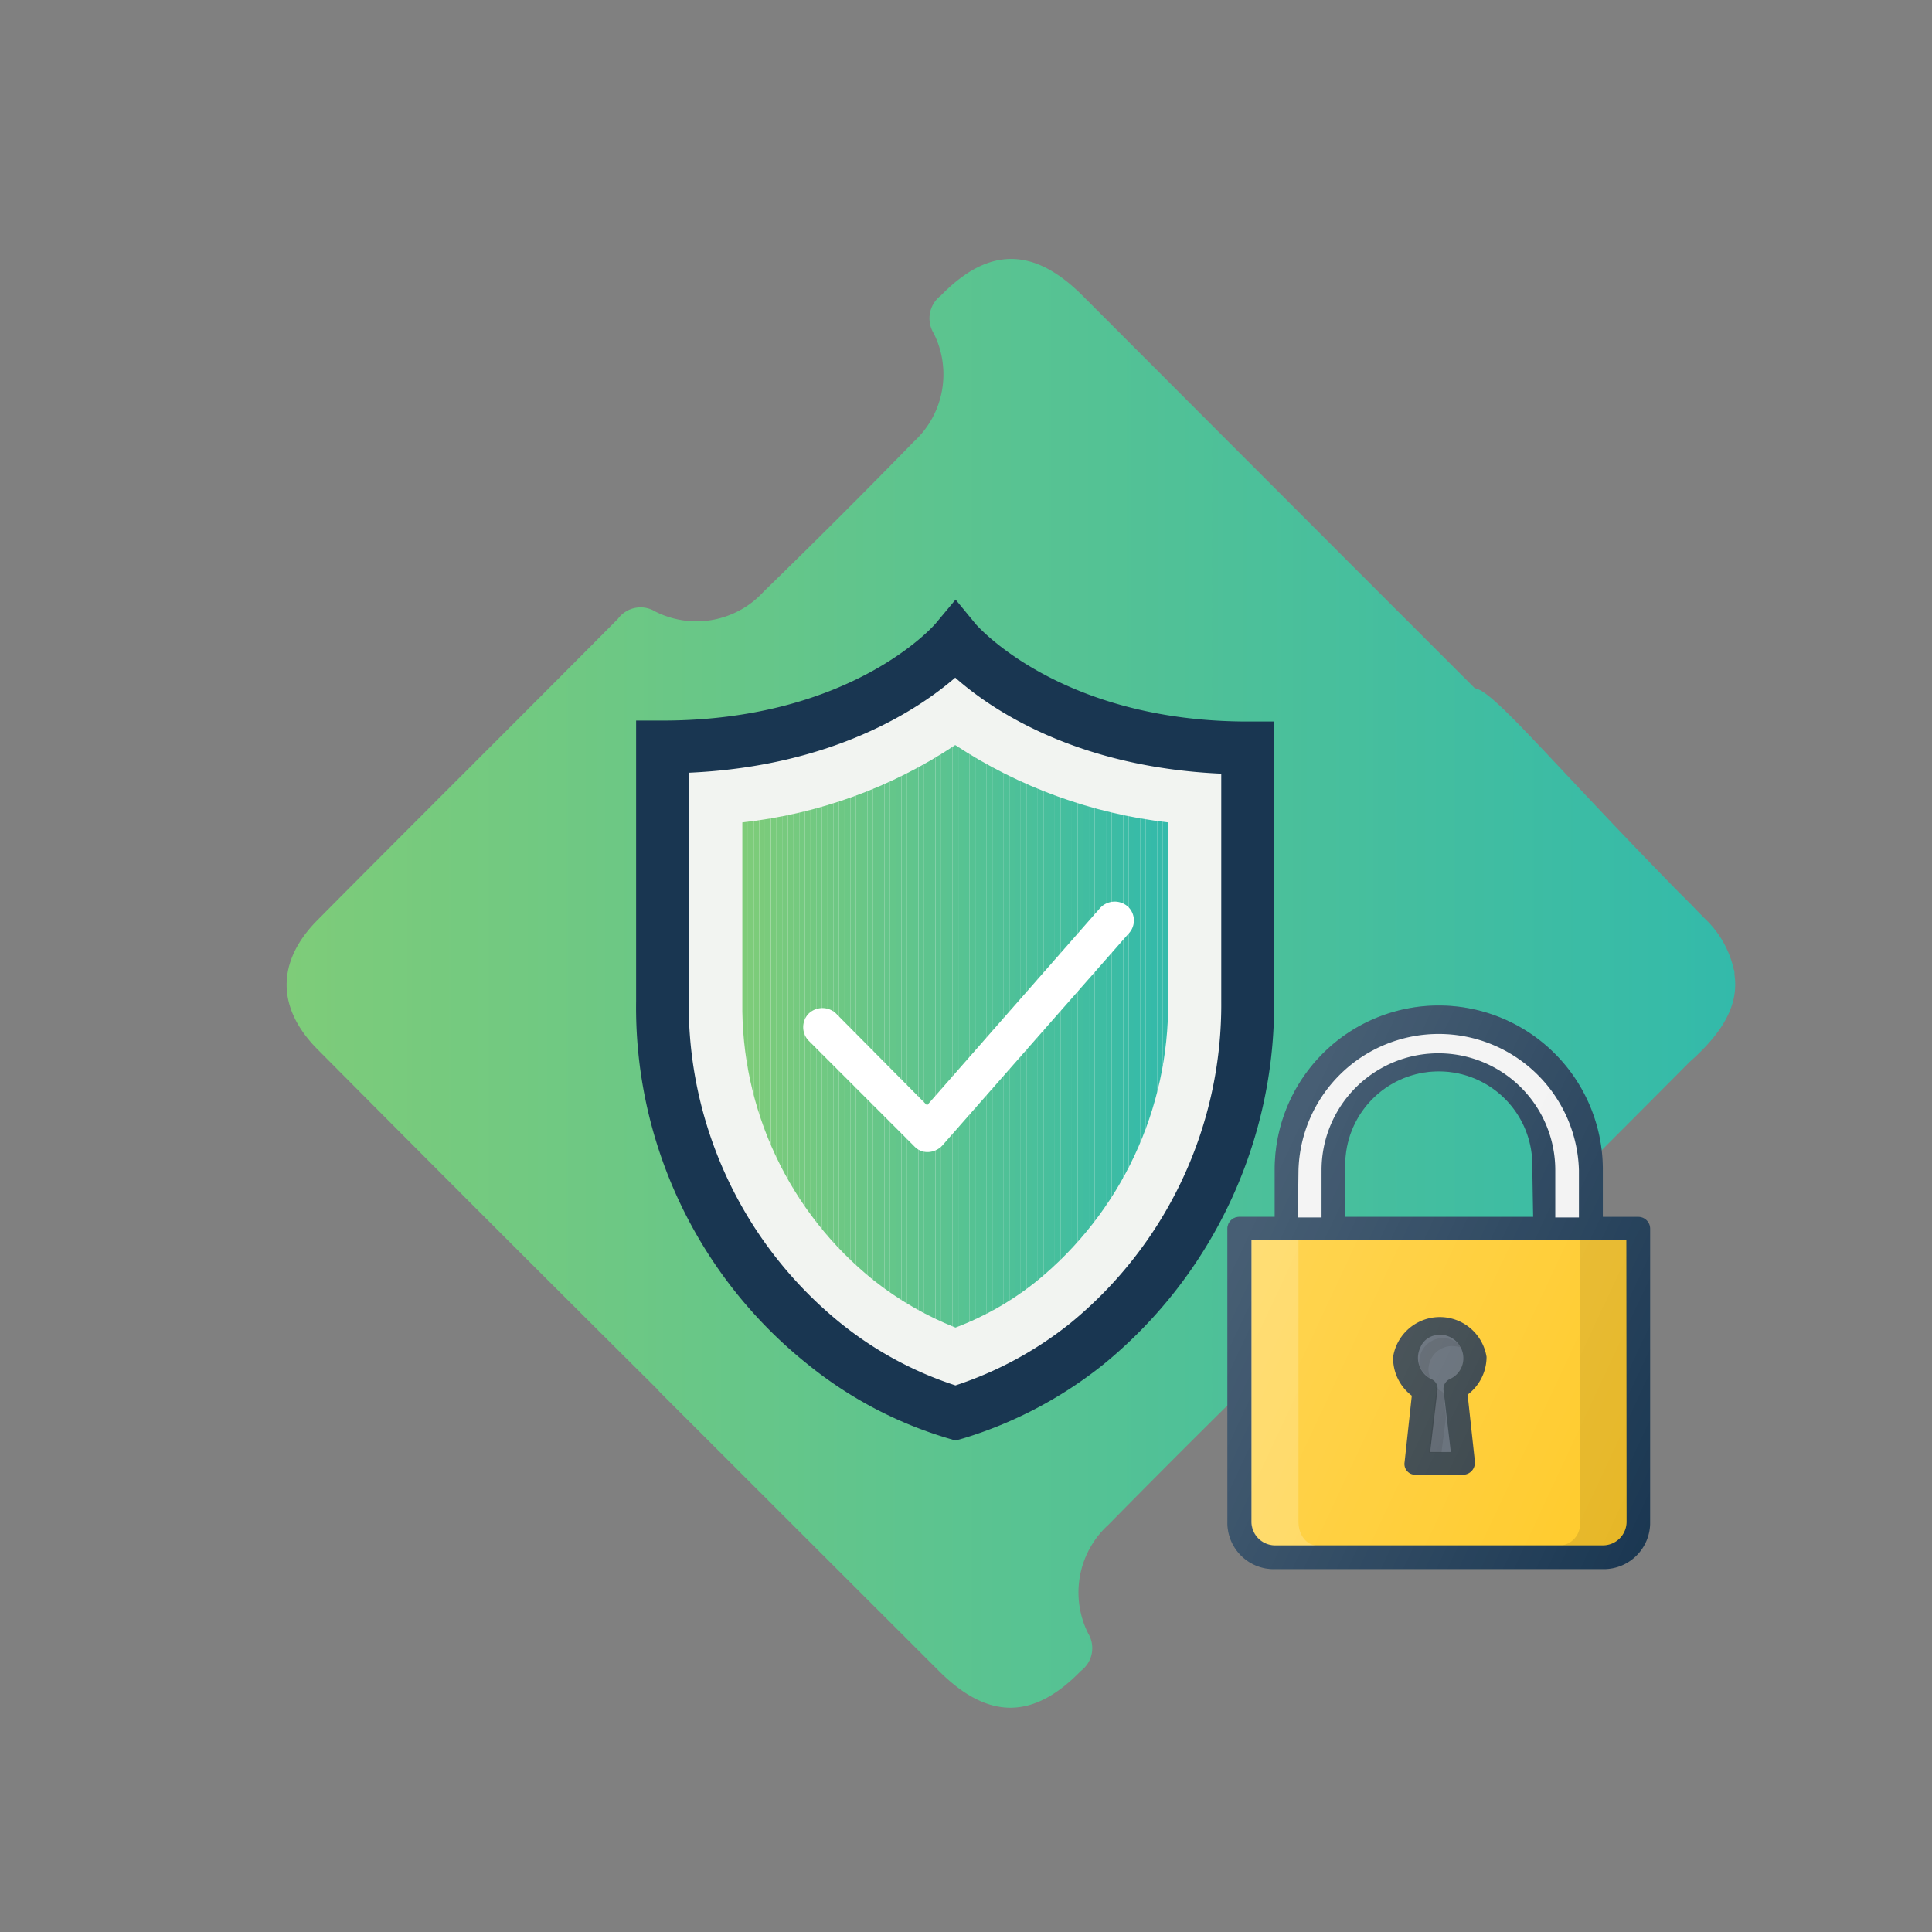 <svg xmlns="http://www.w3.org/2000/svg" xmlns:xlink="http://www.w3.org/1999/xlink" viewBox="0 0 163.34 163.34"><rect x="0" y="0" width="163.34" height="163.34" fill="#808080" stroke="none"/><defs><style>.cls-1{fill:none;}.cls-2{fill:url(#linear-gradient);}.cls-3{fill:#f2f4f1;}.cls-4{fill:#193651;}.cls-5{clip-path:url(#clip-path);}.cls-6{fill:#7ecc79;}.cls-7{fill:#7dcc7a;}.cls-8{fill:#7ccc7a;}.cls-9{fill:#7bcb7b;}.cls-10{fill:#7acb7c;}.cls-11{fill:#79cb7c;}.cls-12{fill:#78cb7d;}.cls-13{fill:#77ca7e;}.cls-14{fill:#76ca7e;}.cls-15{fill:#75ca7f;}.cls-16{fill:#74ca80;}.cls-17{fill:#73c980;}.cls-18{fill:#72c981;}.cls-19{fill:#71c982;}.cls-20{fill:#70c982;}.cls-21{fill:#6fc883;}.cls-22{fill:#6ec884;}.cls-23{fill:#6dc884;}.cls-24{fill:#6cc885;}.cls-25{fill:#6bc786;}.cls-26{fill:#6ac786;}.cls-27{fill:#69c787;}.cls-28{fill:#68c788;}.cls-29{fill:#67c688;}.cls-30{fill:#66c689;}.cls-31{fill:#65c68a;}.cls-32{fill:#64c68a;}.cls-33{fill:#63c58b;}.cls-34{fill:#62c58c;}.cls-35{fill:#61c58c;}.cls-36{fill:#60c58d;}.cls-37{fill:#5fc48e;}.cls-38{fill:#5ec48e;}.cls-39{fill:#5dc48f;}.cls-40{fill:#5cc490;}.cls-41{fill:#5bc390;}.cls-42{fill:#5ac391;}.cls-43{fill:#59c392;}.cls-44{fill:#57c392;}.cls-45{fill:#56c393;}.cls-46{fill:#55c293;}.cls-47{fill:#54c294;}.cls-48{fill:#53c295;}.cls-49{fill:#52c295;}.cls-50{fill:#51c196;}.cls-51{fill:#50c197;}.cls-52{fill:#4fc197;}.cls-53{fill:#4ec198;}.cls-54{fill:#4dc099;}.cls-55{fill:#4cc099;}.cls-56{fill:#4bc09a;}.cls-57{fill:#4ac09b;}.cls-58{fill:#49bf9b;}.cls-59{fill:#48bf9c;}.cls-60{fill:#47bf9d;}.cls-61{fill:#46bf9d;}.cls-62{fill:#45be9e;}.cls-63{fill:#44be9f;}.cls-64{fill:#43be9f;}.cls-65{fill:#42bea0;}.cls-66{fill:#41bda1;}.cls-67{fill:#40bda1;}.cls-68{fill:#3fbda2;}.cls-69{fill:#3ebda3;}.cls-70{fill:#3dbca3;}.cls-71{fill:#3cbca4;}.cls-72{fill:#3bbca5;}.cls-73{fill:#3abca5;}.cls-74{fill:#39bba6;}.cls-75{fill:#38bba7;}.cls-76{fill:#37bba7;}.cls-77{fill:#36bba8;}.cls-78{fill:#35baa9;}.cls-79{fill:#34baa9;}.cls-80{fill:#33baaa;}.cls-81,.cls-84{fill:#fff;}.cls-81{stroke:#fff;stroke-miterlimit:10;}.cls-82{fill:#f2f2f2;}.cls-83{fill:#ffca28;}.cls-84{opacity:0.2;}.cls-84,.cls-85{isolation:isolate;}.cls-85{opacity:0.1;}.cls-86{fill:#303c42;}.cls-87{fill:#5c6671;}.cls-88{fill:url(#linear-gradient-2);}</style><linearGradient id="linear-gradient" x1="24.22" y1="83.16" x2="146.71" y2="83.16" gradientUnits="userSpaceOnUse"><stop offset="0" stop-color="#7ecc79"/><stop offset="1" stop-color="#33baaa"/></linearGradient><clipPath id="clip-path"><path class="cls-1" d="M80.78,112.24a27.44,27.44,0,0,1-6.92-4,29.72,29.72,0,0,1-11.1-23.56V69.53a40.34,40.34,0,0,0,18-6.54,41.27,41.27,0,0,0,18,6.54V84.66a30.22,30.22,0,0,1-11.1,23.64A25.09,25.09,0,0,1,80.78,112.24Z"/></clipPath><linearGradient id="linear-gradient-2" x1="-1299.12" y1="418.74" x2="-1297.28" y2="417.88" gradientTransform="matrix(21.33, 0, 0, -21.33, 27815.4, 9035.74)" gradientUnits="userSpaceOnUse"><stop offset="0" stop-color="#fff" stop-opacity="0.2"/><stop offset="1" stop-color="#fff" stop-opacity="0"/></linearGradient></defs><title>icons</title><g id="Layer_5" data-name="Layer 5"><path class="cls-2" d="M146.64,82.4l0-.11c0-.11,0-.22-.06-.33a8.45,8.45,0,0,0-2.48-4.33l-.65-.66-.43-.45-1.18-1.18c-10.69-10.91-15.57-16.95-17.15-17.15h0Q108.11,41.61,91.53,25c-4.18-4.18-8-4.11-12,0a2.41,2.41,0,0,0-.59,3.18,7.73,7.73,0,0,1-1.7,9.18Q71,43.76,64.58,50A7.7,7.7,0,0,1,55.4,51.7a2.38,2.38,0,0,0-3.16.62c-8.45,8.52-17,17-25.42,25.49-3.45,3.49-3.45,7.39,0,10.88q14.33,14.43,28.76,28.77c.11.14.24.27.39.42l23.41,23.39c4.18,4.18,8,4.11,12,0A2.41,2.41,0,0,0,92,138.1a7.73,7.73,0,0,1,1.7-9.18q6.27-6.37,12.64-12.63a7.7,7.7,0,0,1,9.19-1.66,2.38,2.38,0,0,0,3.16-.62c8-8.1,16.13-16.13,24.16-24.23C145.8,87.17,147,84.84,146.64,82.4Z"/><g id="Layer_2-2" data-name="Layer 2"><path class="cls-3" d="M80.7,53.64s-7.52,9-24.7,9V84a36.65,36.65,0,0,0,13.68,29,32.81,32.81,0,0,0,11,5.85A33.16,33.16,0,0,0,91.8,113a36.65,36.65,0,0,0,13.68-29V62.61C88.22,62.61,80.7,53.64,80.7,53.64Z"/><path class="cls-4" d="M80.78,121.79l-.64-.19a34.43,34.43,0,0,1-11.86-6.26,38.6,38.6,0,0,1-14.5-30.69V60.92H56c16,0,23-8.09,23.07-8.17l1.72-2.06,1.7,2.07c.16.18,7.22,8.24,23,8.24h2.23V84.66a39.28,39.28,0,0,1-14.45,30.71,35.39,35.39,0,0,1-11.84,6.24ZM58.23,65.33V84.66a34.64,34.64,0,0,0,12.83,27.2,30.42,30.42,0,0,0,9.72,5.27,31,31,0,0,0,9.71-5.26,34.79,34.79,0,0,0,12.76-27.21V65.41C91,64.86,83.81,60,80.76,57.29,77.7,59.94,70.46,64.79,58.23,65.33Z"/><g class="cls-5"><rect class="cls-6" x="62.76" y="63" width="0.48" height="49.25"/><rect class="cls-7" x="63.24" y="63" width="0.48" height="49.25"/><rect class="cls-8" x="63.72" y="63" width="0.48" height="49.25"/><rect class="cls-9" x="64.2" y="63" width="0.48" height="49.25"/><rect class="cls-10" x="64.68" y="63" width="0.48" height="49.25"/><rect class="cls-11" x="65.17" y="63" width="0.48" height="49.25"/><rect class="cls-12" x="65.65" y="63" width="0.48" height="49.25"/><rect class="cls-13" x="66.13" y="63" width="0.48" height="49.25"/><rect class="cls-14" x="66.61" y="63" width="0.48" height="49.25"/><rect class="cls-15" x="67.09" y="63" width="0.48" height="49.25"/><rect class="cls-16" x="67.57" y="63" width="0.48" height="49.25"/><rect class="cls-17" x="68.05" y="63" width="0.48" height="49.25"/><rect class="cls-18" x="68.53" y="63" width="0.48" height="49.25"/><rect class="cls-19" x="69.01" y="63" width="0.48" height="49.25"/><rect class="cls-20" x="69.49" y="63" width="0.48" height="49.25"/><rect class="cls-21" x="69.97" y="63" width="0.48" height="49.25"/><rect class="cls-22" x="70.45" y="63" width="0.48" height="49.25"/><rect class="cls-23" x="70.93" y="63" width="0.48" height="49.25"/><rect class="cls-24" x="71.41" y="63" width="0.48" height="49.25"/><rect class="cls-25" x="71.89" y="63" width="0.48" height="49.25"/><rect class="cls-26" x="72.37" y="63" width="0.48" height="49.25"/><rect class="cls-27" x="72.85" y="63" width="0.48" height="49.25"/><rect class="cls-28" x="73.33" y="63" width="0.48" height="49.25"/><rect class="cls-29" x="73.81" y="63" width="0.48" height="49.25"/><rect class="cls-30" x="74.29" y="63" width="0.48" height="49.25"/><rect class="cls-31" x="74.77" y="63" width="0.48" height="49.25"/><rect class="cls-32" x="75.25" y="63" width="0.48" height="49.25"/><rect class="cls-33" x="75.73" y="63" width="0.48" height="49.25"/><rect class="cls-34" x="76.21" y="63" width="0.48" height="49.25"/><rect class="cls-35" x="76.69" y="63" width="0.48" height="49.25"/><rect class="cls-36" x="77.17" y="63" width="0.48" height="49.25"/><rect class="cls-37" x="77.65" y="63" width="0.48" height="49.25"/><rect class="cls-38" x="78.13" y="63" width="0.48" height="49.25"/><rect class="cls-39" x="78.61" y="63" width="0.48" height="49.25"/><rect class="cls-40" x="79.09" y="63" width="0.48" height="49.25"/><rect class="cls-41" x="79.57" y="63" width="0.48" height="49.25"/><rect class="cls-42" x="80.06" y="63" width="0.48" height="49.25"/><rect class="cls-43" x="80.54" y="63" width="0.48" height="49.25"/><rect class="cls-44" x="81.02" y="63" width="0.48" height="49.25"/><rect class="cls-45" x="81.5" y="63" width="0.48" height="49.25"/><rect class="cls-46" x="81.98" y="63" width="0.48" height="49.25"/><rect class="cls-47" x="82.46" y="63" width="0.48" height="49.25"/><rect class="cls-48" x="82.94" y="63" width="0.48" height="49.25"/><rect class="cls-49" x="83.42" y="63" width="0.48" height="49.25"/><rect class="cls-50" x="83.9" y="63" width="0.48" height="49.25"/><rect class="cls-51" x="84.38" y="63" width="0.48" height="49.25"/><rect class="cls-52" x="84.86" y="63" width="0.48" height="49.25"/><rect class="cls-53" x="85.34" y="63" width="0.48" height="49.25"/><rect class="cls-54" x="85.82" y="63" width="0.48" height="49.25"/><rect class="cls-55" x="86.3" y="63" width="0.48" height="49.25"/><rect class="cls-56" x="86.78" y="63" width="0.48" height="49.25"/><rect class="cls-57" x="87.26" y="63" width="0.48" height="49.25"/><rect class="cls-58" x="87.74" y="63" width="0.48" height="49.25"/><rect class="cls-59" x="88.22" y="63" width="0.48" height="49.25"/><rect class="cls-60" x="88.7" y="63" width="0.48" height="49.25"/><rect class="cls-61" x="89.18" y="63" width="0.48" height="49.25"/><rect class="cls-62" x="89.66" y="63" width="0.48" height="49.25"/><rect class="cls-63" x="90.14" y="63" width="0.48" height="49.25"/><rect class="cls-64" x="90.62" y="63" width="0.48" height="49.25"/><rect class="cls-65" x="91.1" y="63" width="0.48" height="49.25"/><rect class="cls-66" x="91.58" y="63" width="0.48" height="49.25"/><rect class="cls-67" x="92.06" y="63" width="0.48" height="49.25"/><rect class="cls-68" x="92.54" y="63" width="0.48" height="49.25"/><rect class="cls-69" x="93.02" y="63" width="0.48" height="49.25"/><rect class="cls-70" x="93.5" y="63" width="0.48" height="49.25"/><rect class="cls-71" x="93.98" y="63" width="0.48" height="49.25"/><rect class="cls-72" x="94.46" y="63" width="0.48" height="49.25"/><rect class="cls-73" x="94.95" y="63" width="0.48" height="49.25"/><rect class="cls-74" x="95.43" y="63" width="0.48" height="49.25"/><rect class="cls-75" x="95.91" y="63" width="0.48" height="49.25"/><rect class="cls-76" x="96.39" y="63" width="0.48" height="49.25"/><rect class="cls-77" x="96.87" y="63" width="0.48" height="49.25"/><rect class="cls-78" x="97.35" y="63" width="0.48" height="49.25"/><rect class="cls-79" x="97.83" y="63" width="0.48" height="49.25"/><rect class="cls-80" x="98.31" y="63" width="0.48" height="49.25"/></g><path class="cls-81" d="M95,77a1.18,1.18,0,0,0-1.6.08h0l-15,17.1L70.29,86a1.18,1.18,0,0,0-1.6.08,1.16,1.16,0,0,0,0,1.52l9,9a1,1,0,0,0,.76.3h0a1.22,1.22,0,0,0,.84-.38L95.06,78.58A1.1,1.1,0,0,0,95,77Z"/></g><g id="Layer_4-2" data-name="Layer 4"><path class="cls-4" d="M138.51,102.88h-3v-4a13.87,13.87,0,0,0-27.74,0v4h-3a1,1,0,0,0-1,1h0v24.78a3.92,3.92,0,0,0,4,4h27.74a3.92,3.92,0,0,0,4-4V103.87A1,1,0,0,0,138.51,102.88Zm-8.89,0H113.74v-4a7.91,7.91,0,1,1,15.81-.46v.46Z"/><path class="cls-82" d="M109.78,98.93a11.86,11.86,0,0,1,23.71,0v4h-2v-4a9.88,9.88,0,0,0-19.76,0v4h-2Z"/><path class="cls-83" d="M137.52,128.65a2,2,0,0,1-2,2H107.81a2,2,0,0,1-2-2h0V104.86h31.69Z"/><path class="cls-84" d="M109.78,128.65V104.86h-4v23.79a2,2,0,0,0,2,2h3.5C110.47,130.62,109.78,129.79,109.78,128.65Z"/><path class="cls-85" d="M133.57,104.86v23.79a1.81,1.81,0,0,1-1.52,2h3.5a2,2,0,0,0,2-2h0V104.86Z"/><path class="cls-86" d="M119.36,118l-.61,5.62a.91.91,0,0,0,.84,1.06h4.1a1,1,0,0,0,1-1v-.15l-.61-5.62a4,4,0,0,0,1.6-3.19,4,4,0,0,0-7.9,0A4,4,0,0,0,119.36,118Z"/><path class="cls-87" d="M121.72,112.84a2,2,0,0,1,2,2,1.92,1.92,0,0,1-1.14,1.75.92.92,0,0,0-.53,1l.61,5.17h-1.75l.61-5.17a.87.87,0,0,0-.53-1,2,2,0,0,1-.91-2.66,1.68,1.68,0,0,1,1.67-1.06Z"/><path class="cls-85" d="M121,116.64a1.73,1.73,0,0,1-.23-.84,2,2,0,0,1,2-2h0a3.23,3.23,0,0,1,.84.15,2,2,0,0,0-3.57,1.6,2.65,2.65,0,0,0,1,1.06C120.88,116.56,120.88,116.64,121,116.64Z"/><path class="cls-85" d="M122.25,119.83l-.23-2.05c-.08-.08-.08-.15-.15-.15a2.31,2.31,0,0,1-.53-.38.69.69,0,0,1,.08.38l-.61,5.17h1.06Z"/><path class="cls-88" d="M138.51,102.88h-3v-4a13.87,13.87,0,0,0-27.74,0v4h-3a1,1,0,0,0-1,1h0v24.78a3.92,3.92,0,0,0,4,4h27.74a3.92,3.92,0,0,0,4-4V103.87A1,1,0,0,0,138.51,102.88Zm-8.89,0H113.74v-4a7.91,7.91,0,1,1,15.81-.46v.46Z"/></g></g></svg>
